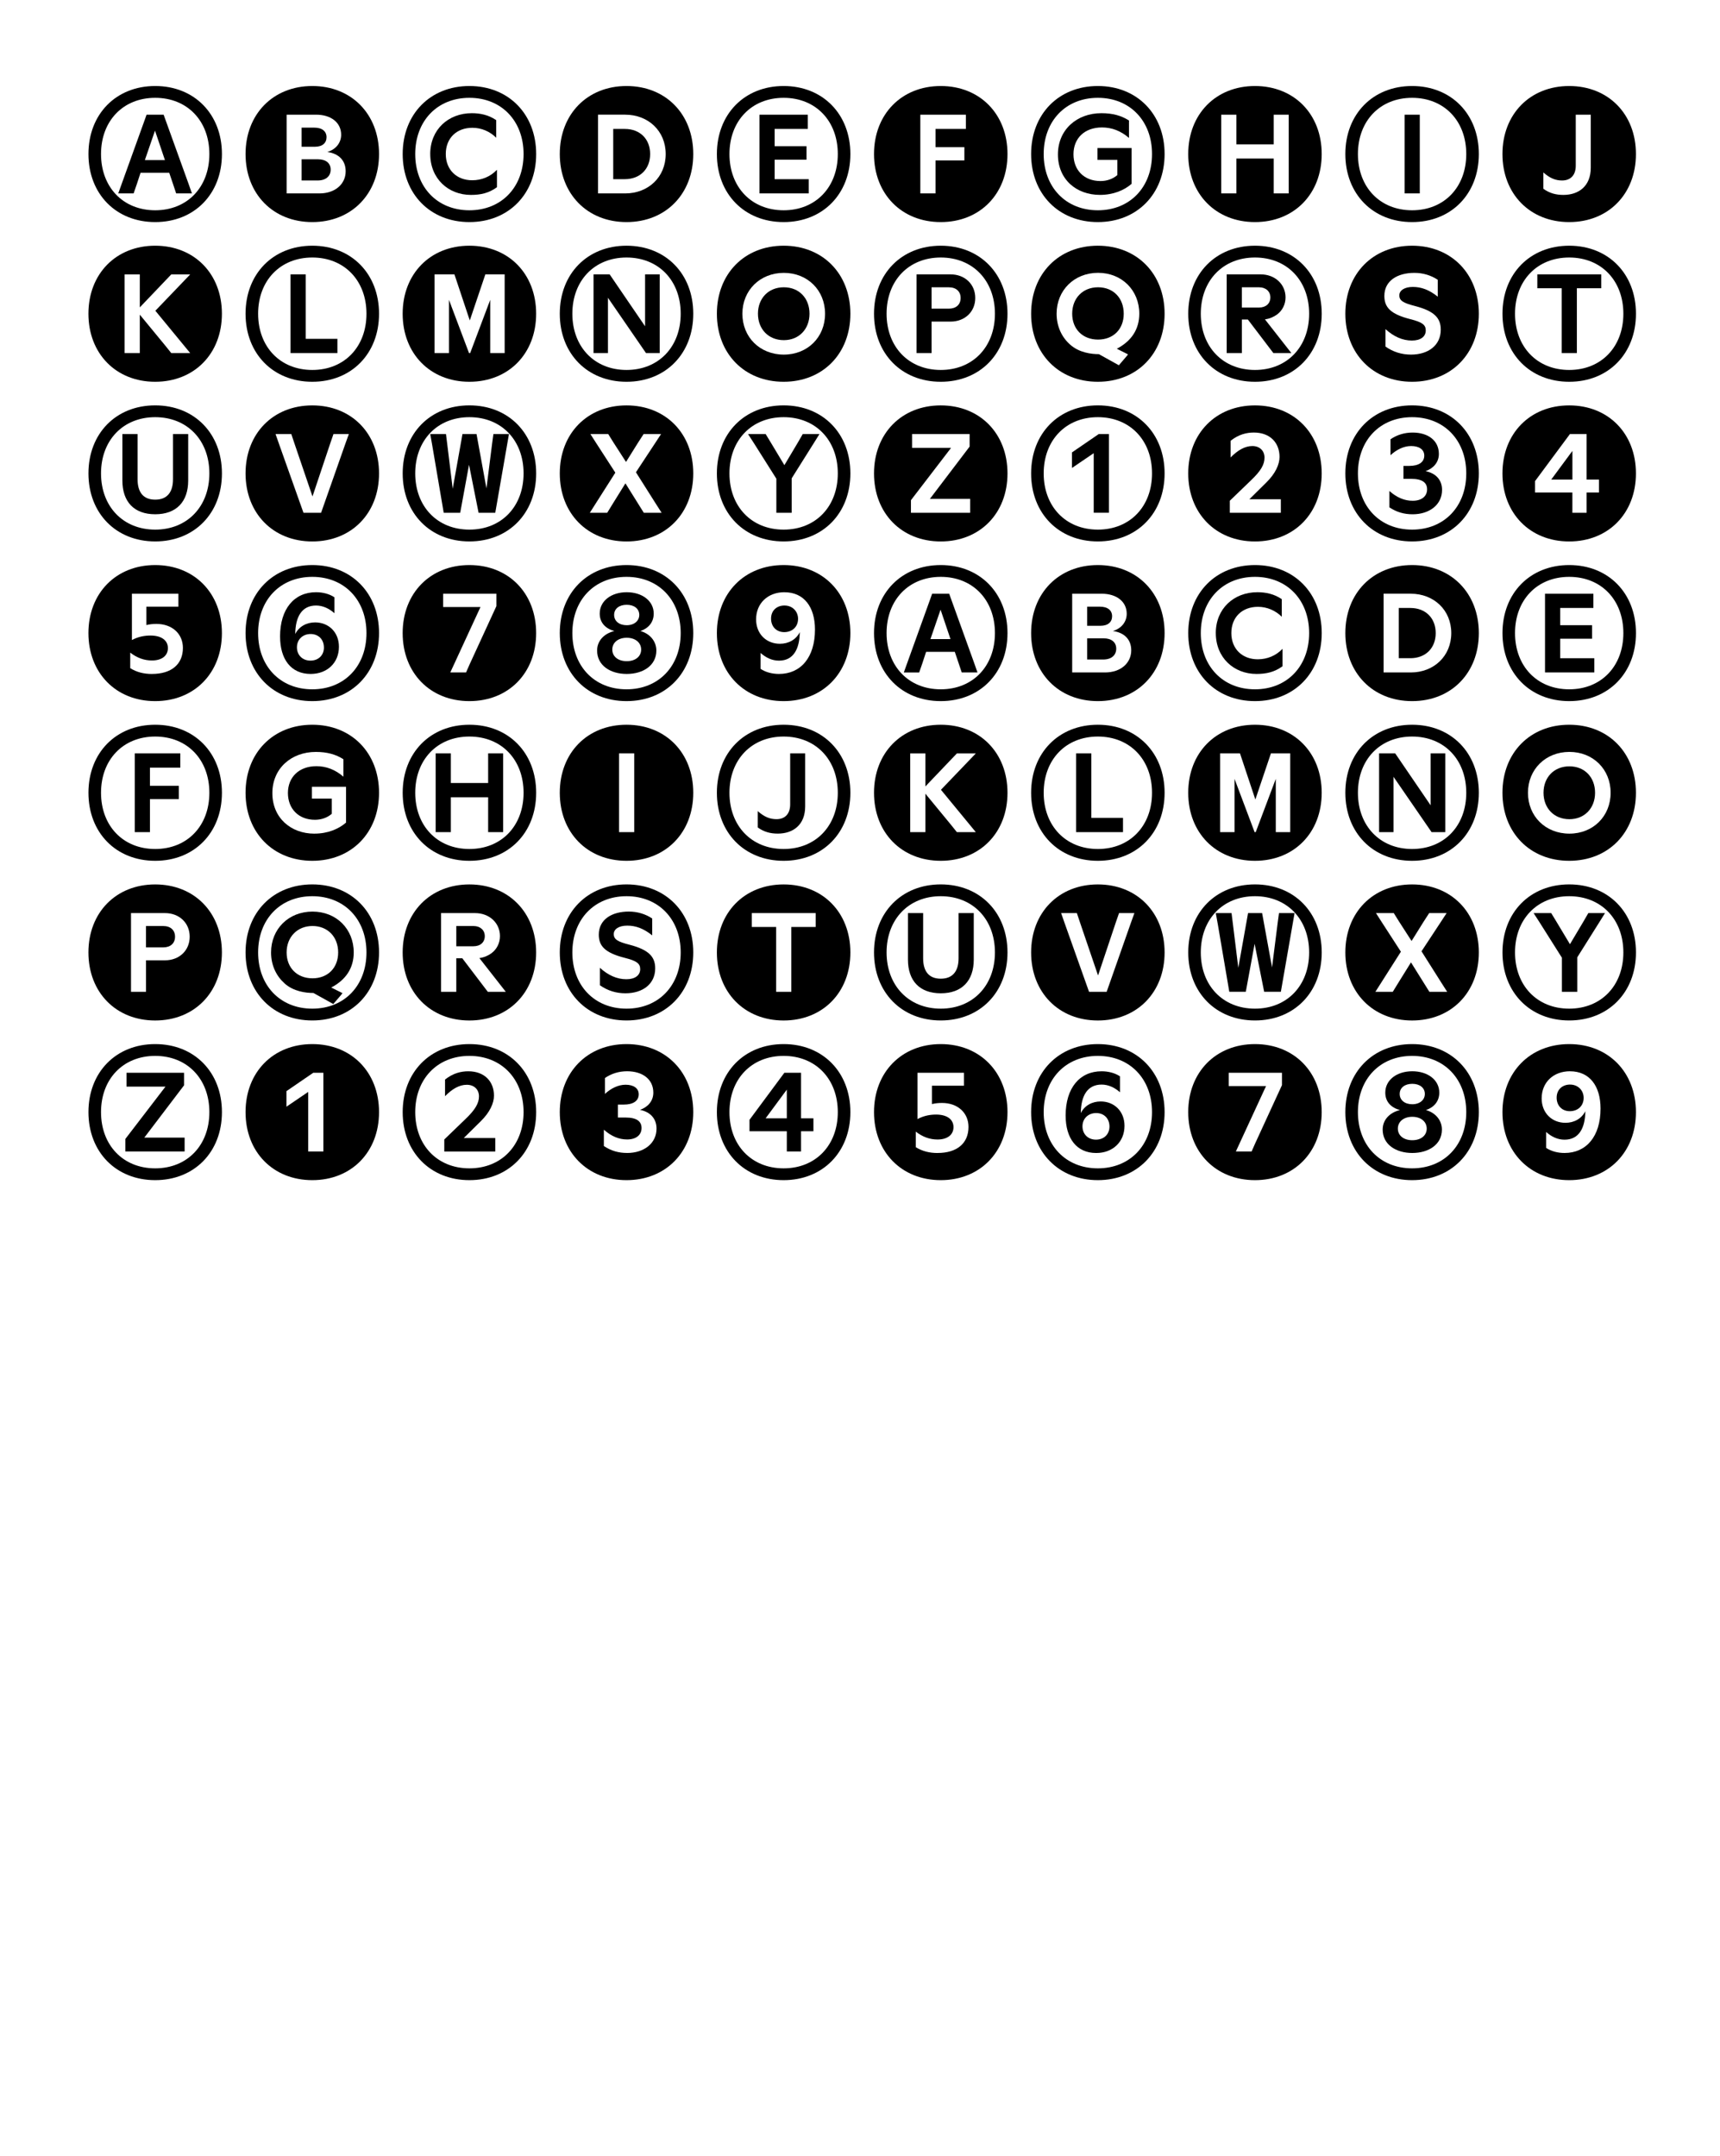 <?xml version="1.0" encoding="UTF-8"?><svg xmlns="http://www.w3.org/2000/svg" viewBox="0 0 702 880"><defs><style>.cls-1{fill:#fff;}</style></defs><g id="BG"><rect class="cls-1" width="702" height="880"/></g><g id="Artwork"><path d="M36.1,62.88c0-16.3,11.25-27.77,27.24-27.77s27.24,11.48,27.24,27.77-11.25,27.77-27.24,27.77-27.24-11.48-27.24-27.77ZM85.45,62.88c0-13.47-8.95-22.95-22.11-22.95s-22.11,9.49-22.11,22.95,8.95,22.95,22.11,22.95,22.11-9.49,22.11-22.95ZM58.9,49.41l.92-2.6h6.96l10.1,28,1.45,4.13h-6.43l-1.15-3.44-1.68-4.97h-11.71l-1.53,4.67-1.3,3.75h-6.27l10.63-29.53ZM67.31,65.33l-4.05-12.01-4.13,12.01h8.19Z"/><path d="M127.46,90.65c-15.99,0-27.24-11.48-27.24-27.77s11.25-27.77,27.24-27.77,27.24,11.48,27.24,27.77-11.25,27.77-27.24,27.77ZM130.37,78.95c6.5,0,10.71-3.9,10.71-9.03,0-4.51-2.91-7.27-7.5-7.88,3.6-1.07,5.66-3.83,5.66-7.04,0-4.9-4.05-8.19-10.25-8.19h-12.01v32.13h13.39ZM128.53,59.9h-5.43v-7.8h5.2c3.21,0,4.97,1.53,4.97,3.9s-1.68,3.9-4.74,3.9ZM129.6,73.67h-6.5v-8.65h6.73c3.21,0,5.13,1.61,5.13,4.21s-1.84,4.44-5.36,4.44Z"/><path d="M164.35,62.88c0-16.3,11.25-27.77,27.24-27.77s27.24,11.48,27.24,27.77-11.25,27.77-27.24,27.77-27.24-11.48-27.24-27.77ZM213.69,62.88c0-13.47-8.95-22.95-22.11-22.95s-22.11,9.49-22.11,22.95,8.95,22.95,22.11,22.95,22.11-9.49,22.11-22.95ZM175.59,62.88c0-9.95,7.34-16.68,16.98-16.68,3.37,0,6.81.69,9.95,2.83v7.19c-2.52-2.52-5.97-4.06-9.72-4.06-6.5,0-10.86,4.28-10.86,10.71s4.44,10.71,10.79,10.71c3.83,0,7.42-1.45,10.1-4.28v7.12c-3.37,2.45-6.73,3.14-10.63,3.14-9.26,0-16.6-6.66-16.6-16.68Z"/><path d="M255.71,90.65c-15.99,0-27.24-11.48-27.24-27.77s11.25-27.77,27.24-27.77,27.24,11.48,27.24,27.77-11.25,27.77-27.24,27.77ZM255.17,78.95c9.41,0,16.53-6.66,16.53-16.07s-7.12-16.07-16.53-16.07h-11.09v32.13h11.09ZM255.02,73.13h-4.74v-20.5h4.74c6.2,0,10.33,4.13,10.33,10.25s-4.13,10.25-10.33,10.25Z"/><path d="M292.59,62.88c0-16.3,11.25-27.77,27.24-27.77s27.24,11.48,27.24,27.77-11.25,27.77-27.24,27.77-27.24-11.48-27.24-27.77ZM341.94,62.88c0-13.47-8.95-22.95-22.11-22.95s-22.11,9.49-22.11,22.95,8.95,22.95,22.11,22.95,22.11-9.49,22.11-22.95ZM309.96,78.95v-32.13h19.74v5.81h-13.54v7.04h13.01v5.51h-13.01v7.96h13.92v5.81h-20.12Z"/><path d="M383.96,90.65c-15.99,0-27.24-11.48-27.24-27.77s11.25-27.77,27.24-27.77,27.24,11.48,27.24,27.77-11.25,27.77-27.24,27.77ZM375.62,78.95h6.2v-13.47h11.78v-5.43h-11.78v-7.42h12.39v-5.81h-18.59v32.13Z"/><path d="M420.84,62.88c0-16.3,11.25-27.77,27.24-27.77s27.24,11.48,27.24,27.77-11.25,27.77-27.24,27.77-27.24-11.48-27.24-27.77ZM470.19,62.88c0-13.47-8.95-22.95-22.11-22.95s-22.11,9.49-22.11,22.95,8.95,22.95,22.11,22.95,22.11-9.49,22.11-22.95ZM431.78,63.03c0-10.1,7.73-16.83,17.75-16.83,4.59,0,8.11.99,11.25,2.98v7.12c-3.37-2.91-7.04-4.28-11.02-4.28-7.12,0-11.63,4.44-11.63,10.94s4.36,10.94,11.02,10.94c2.6,0,5.05-.84,6.89-2.45v-6.2h-8.11v-4.82h13.92v14.61c-2.98,2.6-7.42,4.51-12.93,4.51-9.56,0-17.14-6.27-17.14-16.53Z"/><path d="M512.2,90.65c-15.99,0-27.24-11.48-27.24-27.77s11.25-27.77,27.24-27.77,27.24,11.48,27.24,27.77-11.25,27.77-27.24,27.77ZM498.43,78.95h6.2v-14.23h15.23v14.23h6.12v-32.13h-6.12v12.09h-15.23v-12.09h-6.2v32.13Z"/><path d="M549.09,62.88c0-16.3,11.25-27.77,27.24-27.77s27.24,11.48,27.24,27.77-11.25,27.77-27.24,27.77-27.24-11.48-27.24-27.77ZM598.44,62.88c0-13.47-8.95-22.95-22.11-22.95s-22.11,9.49-22.11,22.95,8.95,22.95,22.11,22.95,22.11-9.49,22.11-22.95ZM573.27,46.81h6.2v32.13h-6.2v-32.13Z"/><path d="M640.45,90.65c-15.99,0-27.24-11.48-27.24-27.77s11.25-27.77,27.24-27.77,27.24,11.48,27.24,27.77-11.25,27.77-27.24,27.77ZM638.08,79.56c6.2,0,11.17-3.52,11.17-11.09v-21.65h-6.12v20.81c0,3.9-2.14,6.04-5.58,6.04-2.68,0-4.97-.92-7.65-3.29v6.66c2.52,1.84,5.13,2.52,8.19,2.52Z"/><path d="M63.33,155.83c-15.99,0-27.24-11.48-27.24-27.77s11.25-27.77,27.24-27.77,27.24,11.48,27.24,27.77-11.25,27.77-27.24,27.77ZM50.86,144.12h6.2v-15.68l10.33,12.55,2.52,3.14h7.73l-14.23-17.29,14.23-14.84h-7.73l-12.85,13.47v-13.47h-6.2v32.13Z"/><path d="M100.22,128.06c0-16.3,11.25-27.77,27.24-27.77s27.24,11.48,27.24,27.77-11.25,27.77-27.24,27.77-27.24-11.48-27.24-27.77ZM149.57,128.06c0-13.47-8.95-22.95-22.11-22.95s-22.11,9.49-22.11,22.95,8.95,22.95,22.11,22.95,22.11-9.49,22.11-22.95ZM118.58,144.12v-32.13h6.2v26.32h12.93v5.81h-19.13Z"/><path d="M191.58,155.83c-15.99,0-27.24-11.48-27.24-27.77s11.25-27.77,27.24-27.77,27.24,11.48,27.24,27.77-11.25,27.77-27.24,27.77ZM177.35,144.12h5.89v-21.73l8.19,21.73h.46l8.19-21.73v21.73h5.89v-32.13h-7.88l-6.35,18.82-6.27-18.82h-8.11v32.13Z"/><path d="M228.47,128.06c0-16.3,11.25-27.77,27.24-27.77s27.24,11.48,27.24,27.77-11.25,27.77-27.24,27.77-27.24-11.48-27.24-27.77ZM277.82,128.06c0-13.47-8.95-22.95-22.11-22.95s-22.11,9.49-22.11,22.95,8.95,22.95,22.11,22.95,22.11-9.49,22.11-22.95ZM242.24,111.99h6.58l14.46,21.19v-21.19h5.97v32.13h-5.59l-15.53-22.57v22.57h-5.89v-32.13Z"/><path d="M319.83,155.83c-15.99,0-27.24-11.48-27.24-27.77s11.25-27.77,27.24-27.77,27.24,11.48,27.24,27.77-11.25,27.77-27.24,27.77ZM319.91,144.74c9.72,0,16.83-7.12,16.83-16.68s-7.12-16.68-16.83-16.68-16.91,7.12-16.91,16.68,7.12,16.68,16.91,16.68ZM319.91,138.84c-6.27,0-10.56-4.51-10.56-10.79s4.28-10.79,10.56-10.79,10.48,4.51,10.48,10.79-4.28,10.79-10.48,10.79Z"/><path d="M356.72,128.06c0-16.3,11.25-27.77,27.24-27.77s27.24,11.48,27.24,27.77-11.25,27.77-27.24,27.77-27.24-11.48-27.24-27.77ZM406.07,128.06c0-13.47-8.95-22.95-22.11-22.95s-22.11,9.49-22.11,22.95,8.95,22.95,22.11,22.95,22.11-9.49,22.11-22.95ZM374.09,111.99h13.85c5.89,0,10.1,4.05,10.1,9.64s-4.21,9.64-10.1,9.64h-7.73v12.85h-6.12v-32.13ZM392.07,121.63c0-2.68-1.84-4.36-4.82-4.36h-7.04v8.72h7.04c2.98,0,4.82-1.68,4.82-4.36Z"/><path d="M448.08,155.83c-15.99,0-27.24-11.48-27.24-27.77s11.25-27.77,27.24-27.77,27.24,11.48,27.24,27.77-11.25,27.77-27.24,27.77ZM448.54,144.58l8.11,4.51,3.21-3.75.54-.69-4.59-2.3c6.04-3.14,9.18-8.03,9.18-14.31,0-9.56-7.12-16.68-16.83-16.68s-16.91,7.12-16.91,16.68c0,5.36,2.22,9.72,5.51,12.62,3.67,3.29,8.65,3.9,11.78,3.9ZM448.16,138.61c-6.27,0-10.56-4.28-10.56-10.56s4.28-10.79,10.56-10.79,10.48,4.44,10.48,10.79-4.28,10.56-10.48,10.56Z"/><path d="M484.97,128.06c0-16.3,11.25-27.77,27.24-27.77s27.24,11.48,27.24,27.77-11.25,27.77-27.24,27.77-27.24-11.48-27.24-27.77ZM534.31,128.06c0-13.47-8.95-22.95-22.11-22.95s-22.11,9.49-22.11,22.95,8.95,22.95,22.11,22.95,22.11-9.49,22.11-22.95ZM500.65,111.99h13.85c5.89,0,10.18,4.05,10.18,9.41,0,2.83-1.3,5.36-3.44,6.96-1.38.99-3.06,1.76-4.97,1.99l10.79,13.77h-7.34l-10.41-13.69h-2.45v13.69h-6.2v-32.13ZM518.48,121.4c0-2.45-1.84-4.13-4.59-4.13h-7.04v8.26h7.04c2.83,0,4.59-1.68,4.59-4.13Z"/><path d="M576.33,155.83c-15.99,0-27.24-11.48-27.24-27.77s11.25-27.77,27.24-27.77,27.24,11.48,27.24,27.77-11.25,27.77-27.24,27.77ZM575.87,144.74c7.04,0,12.16-3.75,12.16-10.18,0-4.67-2.52-7.57-10.48-9.64-4.74-1.22-6.43-2.14-6.43-4.36,0-1.99,2.07-3.44,5.51-3.44s6.66,1.15,10.18,3.98v-6.89c-2.75-1.84-6.04-2.83-9.56-2.83-6.89,0-12.24,3.21-12.24,9.41,0,4.59,2.45,7.42,10.63,9.49,4.82,1.22,6.27,2.3,6.27,4.59,0,2.52-2.07,4.13-5.66,4.13-3.83,0-7.42-1.61-10.79-4.67v7.12c3.14,2.22,6.66,3.29,10.41,3.29Z"/><path d="M613.22,128.06c0-16.3,11.25-27.77,27.24-27.77s27.24,11.48,27.24,27.77-11.25,27.77-27.24,27.77-27.24-11.48-27.24-27.77ZM662.56,128.06c0-13.47-8.95-22.95-22.11-22.95s-22.11,9.49-22.11,22.95,8.95,22.95,22.11,22.95,22.11-9.49,22.11-22.95ZM637.39,117.65h-9.95v-5.66h26.09v5.66h-9.95v26.47h-6.2v-26.47Z"/><path d="M36.1,193.23c0-16.3,11.25-27.77,27.24-27.77s27.24,11.48,27.24,27.77-11.25,27.77-27.24,27.77-27.24-11.48-27.24-27.77ZM85.45,193.23c0-13.47-8.95-22.95-22.11-22.95s-22.11,9.49-22.11,22.95,8.95,22.95,22.11,22.95,22.11-9.49,22.11-22.95ZM49.95,196.14v-18.97h6.2v18.44c0,5.36,2.37,8.34,7.19,8.34s7.27-2.98,7.27-8.34v-18.44h6.2v18.97c0,8.65-4.82,13.77-13.47,13.77s-13.39-5.13-13.39-13.77Z"/><path d="M127.46,221.01c-15.99,0-27.24-11.48-27.24-27.77s11.25-27.77,27.24-27.77,27.24,11.48,27.24,27.77-11.25,27.77-27.24,27.77ZM123.86,209.3h7.19l9.95-28.31,1.38-3.83h-6.27l-1.3,3.75-7.27,21.73-7.5-22.03-1.15-3.44h-6.43l1.45,4.13,9.95,28Z"/><path d="M164.35,193.23c0-16.3,11.25-27.77,27.24-27.77s27.24,11.48,27.24,27.77-11.25,27.77-27.24,27.77-27.24-11.48-27.24-27.77ZM213.69,193.23c0-13.47-8.95-22.95-22.11-22.95s-22.11,9.49-22.11,22.95,8.95,22.95,22.11,22.95,22.11-9.49,22.11-22.95ZM176.36,181.45l-.77-4.28h6.43l.46,3.67,2.29,18.67,3.44-19.28.54-3.06h5.74l4.05,22.19,2.3-18.21.54-3.98h6.35l-.69,3.98-4.9,28.15h-6.81l-3.9-19.59-3.6,19.59h-6.73l-4.74-27.85Z"/><path d="M255.71,221.01c-15.99,0-27.24-11.48-27.24-27.77s11.25-27.77,27.24-27.77,27.24,11.48,27.24,27.77-11.25,27.77-27.24,27.77ZM240.71,209.3h7.12l2.3-3.75,5.13-8.26,7.5,12.01h7.27l-2.45-3.83-8.03-12.7,7.96-12.09,2.3-3.52h-7.12l-2.37,3.67-4.82,7.73-5.13-7.96-2.14-3.44h-7.27l2.45,3.83,7.73,11.94-10.41,16.37Z"/><path d="M292.59,193.23c0-16.3,11.25-27.77,27.24-27.77s27.24,11.48,27.24,27.77-11.25,27.77-27.24,27.77-27.24-11.48-27.24-27.77ZM341.94,193.23c0-13.47-8.95-22.95-22.11-22.95s-22.11,9.49-22.11,22.95,8.95,22.95,22.11,22.95,22.11-9.49,22.11-22.95ZM316.85,195.38l-9.18-14.54-2.37-3.67h7.19l1.91,3.14,5.74,9.56,5.51-9.26,1.99-3.44h6.81l-2.14,3.44-9.18,14.61v14.08h-6.27v-13.92Z"/><path d="M383.96,221.01c-15.99,0-27.24-11.48-27.24-27.77s11.25-27.77,27.24-27.77,27.24,11.48,27.24,27.77-11.25,27.77-27.24,27.77ZM371.79,209.3h24.18v-5.66h-16.45l16.22-21.35v-5.13h-23.49v5.66h15.91l-16.37,21.35v5.13Z"/><path d="M420.84,193.23c0-16.3,11.25-27.77,27.24-27.77s27.24,11.48,27.24,27.77-11.25,27.77-27.24,27.77-27.24-11.48-27.24-27.77ZM470.19,193.23c0-13.47-8.95-22.95-22.11-22.95s-22.11,9.49-22.11,22.95,8.95,22.95,22.11,22.95,22.11-9.49,22.11-22.95ZM446.4,184.97l-8.88,6.04v-6.35l10.94-7.5h4.13v32.13h-6.2v-24.33Z"/><path d="M512.2,221.01c-15.99,0-27.24-11.48-27.24-27.77s11.25-27.77,27.24-27.77,27.24,11.48,27.24,27.77-11.25,27.77-27.24,27.77ZM501.95,209.3h20.81v-5.51h-12.85l6.89-6.81c3.75-3.67,5.43-7.42,5.43-10.48,0-5.81-3.9-9.95-10.48-9.95-2.98,0-6.2.76-9.49,3.37v6.81c2.91-2.98,5.89-4.67,8.87-4.67s4.97,1.91,4.97,4.74-1.53,5.43-5.36,9.1l-8.8,8.49v4.9Z"/><path d="M549.09,193.23c0-16.3,11.25-27.77,27.24-27.77s27.24,11.48,27.24,27.77-11.25,27.77-27.24,27.77-27.24-11.48-27.24-27.77ZM598.44,193.23c0-13.47-8.95-22.95-22.11-22.95s-22.11,9.49-22.11,22.95,8.95,22.95,22.11,22.95,22.11-9.49,22.11-22.95ZM567.07,207.08v-6.66c3.06,2.68,6.12,3.98,9.49,3.98,3.6,0,5.89-1.76,5.89-4.67,0-2.68-1.91-4.28-6.5-4.28h-3.14v-5.28h2.37c3.9,0,6.12-1.53,6.12-4.21,0-2.45-2.07-3.9-5.36-3.9-3.06,0-6.04,1.53-8.42,3.75v-6.5c2.68-1.84,5.74-2.75,9.03-2.75,6.35,0,10.71,3.29,10.71,8.72,0,3.44-2.22,5.89-5.43,7.04,4.21.84,6.73,3.6,6.73,7.65,0,6.04-5.13,9.95-12.01,9.95-3.44,0-6.5-.84-9.49-2.83Z"/><path d="M640.45,221.01c-15.99,0-27.24-11.48-27.24-27.77s11.25-27.77,27.24-27.77,27.24,11.48,27.24,27.77-11.25,27.77-27.24,27.77ZM641.75,209.3h5.81v-8.26h5.05v-5.28h-5.05v-18.59h-6.81l-14.23,19.2v4.67h15.23v8.26ZM633.11,195.76l8.65-11.71v11.71h-8.65Z"/><path d="M63.33,286.18c-15.99,0-27.24-11.48-27.24-27.77s11.25-27.77,27.24-27.77,27.24,11.48,27.24,27.77-11.25,27.77-27.24,27.77ZM62.03,275.09c7.88,0,12.62-3.9,12.62-10.63,0-5.81-4.44-9.79-10.79-9.79-1.61,0-2.83.15-4.13.46v-7.5h13.08v-5.28h-18.97v18.9c2.68-1.45,5.36-1.84,7.57-1.84,4.51,0,7.12,1.99,7.12,5.13s-2.52,5.05-6.5,5.05c-3.21,0-6.12-1.07-8.88-3.21v6.35c2.68,1.68,5.66,2.37,8.88,2.37Z"/><path d="M100.22,258.41c0-16.3,11.25-27.77,27.24-27.77s27.24,11.48,27.24,27.77-11.25,27.77-27.24,27.77-27.24-11.48-27.24-27.77ZM149.57,258.41c0-13.47-8.95-22.95-22.11-22.95s-22.11,9.49-22.11,22.95,8.95,22.95,22.11,22.95,22.11-9.49,22.11-22.95ZM114.3,259.86c0-11.4,5.81-18.13,14.69-18.13,2.75,0,5.43.69,7.5,2.07v6.5c-2.14-1.91-4.74-3.14-7.5-3.14-5.74,0-8.42,4.51-8.49,11.63,1.53-3.06,4.59-4.74,8.11-4.74,5.51,0,9.72,3.98,9.72,9.95,0,6.58-4.82,11.09-11.55,11.09-8.03,0-12.47-6.04-12.47-15.23ZM132.2,264.3c0-3.29-2.22-5.51-5.43-5.51s-5.58,2.22-5.58,5.43,2.3,5.43,5.51,5.43,5.51-2.14,5.51-5.36Z"/><path d="M191.58,286.18c-15.99,0-27.24-11.48-27.24-27.77s11.25-27.77,27.24-27.77,27.24,11.48,27.24,27.77-11.25,27.77-27.24,27.77ZM183.78,274.48h6.43l1.45-3.29,10.94-23.79v-5.05h-21.73v5.43h15.23l-12.32,26.7Z"/><path d="M228.47,258.41c0-16.3,11.25-27.77,27.24-27.77s27.24,11.48,27.24,27.77-11.25,27.77-27.24,27.77-27.24-11.48-27.24-27.77ZM277.82,258.41c0-13.47-8.95-22.95-22.11-22.95s-22.11,9.49-22.11,22.95,8.95,22.95,22.11,22.95,22.11-9.49,22.11-22.95ZM243.7,265.53c0-3.83,2.68-6.89,7.04-7.96-3.6-.99-5.97-3.37-5.97-7.12,0-5.2,4.74-8.72,11.02-8.72s11.02,3.52,11.02,8.72c0,3.6-2.22,6.04-5.43,7.12,3.83,1.07,6.5,4.13,6.5,7.96,0,6.12-5.43,9.56-12.09,9.56s-12.09-3.44-12.09-9.56ZM261.68,265.14c0-2.83-2.37-4.82-5.89-4.82s-5.89,1.99-5.89,4.82,2.37,4.74,5.89,4.74,5.89-1.91,5.89-4.74ZM260.91,250.99c0-2.52-2.07-4.13-5.13-4.13s-5.13,1.61-5.13,4.13,2.07,4.21,5.13,4.21,5.13-1.76,5.13-4.21Z"/><path d="M319.83,286.18c-15.99,0-27.24-11.48-27.24-27.77s11.25-27.77,27.24-27.77,27.24,11.48,27.24,27.77-11.25,27.77-27.24,27.77ZM320.14,241.73c-6.73,0-11.55,4.51-11.55,11.09,0,5.89,4.13,9.95,9.72,9.95,3.52,0,6.58-1.68,8.11-4.74-.08,6.89-2.6,11.63-8.49,11.63-2.83,0-5.36-1.22-7.5-3.14v6.5c2.07,1.38,4.74,2.07,7.5,2.07,8.88,0,14.69-6.73,14.69-18.13,0-9.18-4.44-15.22-12.47-15.22ZM320.21,247.16c3.21,0,5.51,2.37,5.51,5.43,0,3.21-2.3,5.43-5.66,5.43-3.14,0-5.36-2.22-5.36-5.51s2.3-5.36,5.51-5.36Z"/><path d="M356.72,258.41c0-16.3,11.25-27.77,27.24-27.77s27.24,11.48,27.24,27.77-11.25,27.77-27.24,27.77-27.24-11.48-27.24-27.77ZM406.07,258.41c0-13.47-8.95-22.95-22.11-22.95s-22.11,9.49-22.11,22.95,8.95,22.95,22.11,22.95,22.11-9.49,22.11-22.95ZM379.52,244.95l.92-2.6h6.96l10.1,28,1.45,4.13h-6.43l-1.15-3.44-1.68-4.97h-11.71l-1.53,4.67-1.3,3.75h-6.27l10.63-29.53ZM387.93,260.86l-4.05-12.01-4.13,12.01h8.19Z"/><path d="M448.08,286.18c-15.99,0-27.24-11.48-27.24-27.77s11.25-27.77,27.24-27.77,27.24,11.48,27.24,27.77-11.25,27.77-27.24,27.77ZM450.99,274.48c6.5,0,10.71-3.9,10.71-9.03,0-4.51-2.91-7.27-7.5-7.88,3.6-1.07,5.66-3.83,5.66-7.04,0-4.9-4.05-8.19-10.25-8.19h-12.01v32.13h13.39ZM449.15,255.43h-5.43v-7.8h5.2c3.21,0,4.97,1.53,4.97,3.9s-1.68,3.9-4.74,3.9ZM450.22,269.2h-6.5v-8.65h6.73c3.21,0,5.13,1.61,5.13,4.21s-1.84,4.44-5.36,4.44Z"/><path d="M484.97,258.41c0-16.3,11.25-27.77,27.24-27.77s27.24,11.48,27.24,27.77-11.25,27.77-27.24,27.77-27.24-11.48-27.24-27.77ZM534.31,258.41c0-13.47-8.95-22.95-22.11-22.95s-22.11,9.49-22.11,22.95,8.95,22.95,22.11,22.95,22.11-9.49,22.11-22.95ZM496.21,258.41c0-9.95,7.34-16.68,16.98-16.68,3.37,0,6.81.69,9.95,2.83v7.19c-2.52-2.52-5.97-4.06-9.72-4.06-6.5,0-10.86,4.28-10.86,10.71s4.44,10.71,10.79,10.71c3.83,0,7.42-1.45,10.1-4.28v7.12c-3.37,2.45-6.73,3.14-10.63,3.14-9.26,0-16.6-6.66-16.6-16.68Z"/><path d="M576.33,286.18c-15.99,0-27.24-11.48-27.24-27.77s11.25-27.77,27.24-27.77,27.24,11.48,27.24,27.77-11.25,27.77-27.24,27.77ZM575.79,274.48c9.41,0,16.53-6.66,16.53-16.07s-7.12-16.07-16.53-16.07h-11.09v32.13h11.09ZM575.64,268.66h-4.74v-20.5h4.74c6.2,0,10.33,4.13,10.33,10.25s-4.13,10.25-10.33,10.25Z"/><path d="M613.22,258.41c0-16.3,11.25-27.77,27.24-27.77s27.24,11.48,27.24,27.77-11.25,27.77-27.24,27.77-27.24-11.48-27.24-27.77ZM662.56,258.41c0-13.47-8.95-22.95-22.11-22.95s-22.11,9.49-22.11,22.95,8.95,22.95,22.11,22.95,22.11-9.49,22.11-22.95ZM630.58,274.48v-32.13h19.74v5.81h-13.54v7.04h13.01v5.51h-13.01v7.96h13.92v5.81h-20.12Z"/><path d="M36.1,323.59c0-16.3,11.25-27.77,27.24-27.77s27.24,11.48,27.24,27.77-11.25,27.77-27.24,27.77-27.24-11.48-27.24-27.77ZM85.45,323.59c0-13.47-8.95-22.95-22.11-22.95s-22.11,9.49-22.11,22.95,8.95,22.95,22.11,22.95,22.11-9.49,22.11-22.95ZM55,307.52h18.59v5.81h-12.39v7.42h11.78v5.43h-11.78v13.47h-6.2v-32.13Z"/><path d="M127.46,351.36c-15.99,0-27.24-11.48-27.24-27.77s11.25-27.77,27.24-27.77,27.24,11.48,27.24,27.77-11.25,27.77-27.24,27.77ZM128.3,340.27c5.51,0,9.95-1.91,12.93-4.51v-14.61h-13.92v4.82h8.11v6.2c-1.84,1.61-4.28,2.45-6.89,2.45-6.66,0-11.02-4.51-11.02-10.94s4.51-10.94,11.63-10.94c3.98,0,7.65,1.38,11.02,4.28v-7.12c-3.14-1.99-6.66-2.98-11.25-2.98-10.02,0-17.75,6.73-17.75,16.83s7.57,16.53,17.14,16.53Z"/><path d="M164.35,323.59c0-16.3,11.25-27.77,27.24-27.77s27.24,11.48,27.24,27.77-11.25,27.77-27.24,27.77-27.24-11.48-27.24-27.77ZM213.69,323.59c0-13.47-8.95-22.95-22.11-22.95s-22.11,9.49-22.11,22.95,8.95,22.95,22.11,22.95,22.11-9.49,22.11-22.95ZM177.81,307.52h6.2v12.09h15.22v-12.09h6.12v32.13h-6.12v-14.23h-15.22v14.23h-6.2v-32.13Z"/><path d="M255.71,351.36c-15.99,0-27.24-11.48-27.24-27.77s11.25-27.77,27.24-27.77,27.24,11.48,27.24,27.77-11.25,27.77-27.24,27.77ZM252.65,339.65h6.2v-32.13h-6.2v32.13Z"/><path d="M292.59,323.59c0-16.3,11.25-27.77,27.24-27.77s27.24,11.48,27.24,27.77-11.25,27.77-27.24,27.77-27.24-11.48-27.24-27.77ZM341.94,323.59c0-13.47-8.95-22.95-22.11-22.95s-22.11,9.49-22.11,22.95,8.95,22.95,22.11,22.95,22.11-9.49,22.11-22.95ZM309.27,337.74v-6.66c2.68,2.37,4.97,3.29,7.65,3.29,3.44,0,5.58-2.14,5.58-6.04v-20.81h6.12v21.65c0,7.57-4.97,11.09-11.17,11.09-3.06,0-5.66-.69-8.19-2.52Z"/><path d="M383.96,351.36c-15.99,0-27.24-11.48-27.24-27.77s11.25-27.77,27.24-27.77,27.24,11.48,27.24,27.77-11.25,27.77-27.24,27.77ZM371.49,339.65h6.2v-15.68l10.33,12.55,2.52,3.14h7.73l-14.23-17.29,14.23-14.84h-7.73l-12.85,13.47v-13.47h-6.2v32.13Z"/><path d="M420.84,323.59c0-16.3,11.25-27.77,27.24-27.77s27.24,11.48,27.24,27.77-11.25,27.77-27.24,27.77-27.24-11.48-27.24-27.77ZM470.19,323.59c0-13.47-8.95-22.95-22.11-22.95s-22.11,9.49-22.11,22.95,8.95,22.95,22.11,22.95,22.11-9.49,22.11-22.95ZM439.21,339.65v-32.13h6.2v26.32h12.93v5.81h-19.13Z"/><path d="M512.2,351.36c-15.99,0-27.24-11.48-27.24-27.77s11.25-27.77,27.24-27.77,27.24,11.48,27.24,27.77-11.25,27.77-27.24,27.77ZM497.97,339.65h5.89v-21.73l8.19,21.73h.46l8.19-21.73v21.73h5.89v-32.13h-7.88l-6.35,18.82-6.27-18.82h-8.11v32.13Z"/><path d="M549.09,323.59c0-16.3,11.25-27.77,27.24-27.77s27.24,11.48,27.24,27.77-11.25,27.77-27.24,27.77-27.24-11.48-27.24-27.77ZM598.44,323.59c0-13.47-8.95-22.95-22.11-22.95s-22.11,9.49-22.11,22.95,8.95,22.95,22.11,22.95,22.11-9.49,22.11-22.95ZM562.86,307.52h6.58l14.46,21.19v-21.19h5.97v32.13h-5.59l-15.53-22.57v22.57h-5.89v-32.13Z"/><path d="M640.45,351.36c-15.99,0-27.24-11.48-27.24-27.77s11.25-27.77,27.24-27.77,27.24,11.48,27.24,27.77-11.25,27.77-27.24,27.77ZM640.53,340.27c9.72,0,16.83-7.12,16.83-16.68s-7.12-16.68-16.83-16.68-16.91,7.12-16.91,16.68,7.12,16.68,16.91,16.68ZM640.53,334.38c-6.27,0-10.56-4.51-10.56-10.79s4.28-10.79,10.56-10.79,10.48,4.51,10.48,10.79-4.28,10.79-10.48,10.79Z"/><path d="M63.33,416.54c-15.99,0-27.24-11.48-27.24-27.77s11.25-27.77,27.24-27.77,27.24,11.48,27.24,27.77-11.25,27.77-27.24,27.77ZM53.47,404.83h6.12v-12.85h7.73c5.89,0,10.1-4.05,10.1-9.64s-4.21-9.64-10.1-9.64h-13.85v32.13ZM66.62,386.7h-7.04v-8.72h7.04c2.98,0,4.82,1.68,4.82,4.36s-1.84,4.36-4.82,4.36Z"/><path d="M100.22,388.76c0-16.3,11.25-27.77,27.24-27.77s27.24,11.48,27.24,27.77-11.25,27.77-27.24,27.77-27.24-11.48-27.24-27.77ZM149.57,388.76c0-13.47-8.95-22.95-22.11-22.95s-22.11,9.49-22.11,22.95,8.95,22.95,22.11,22.95,22.11-9.49,22.11-22.95ZM116.14,401.39c-3.29-2.91-5.51-7.27-5.51-12.62,0-9.56,7.12-16.68,16.91-16.68s16.83,7.12,16.83,16.68c0,6.27-3.14,11.17-9.18,14.31l4.59,2.3-.54.69-3.21,3.75-8.11-4.51c-3.14,0-8.11-.61-11.78-3.9ZM138.02,388.76c0-6.35-4.28-10.79-10.48-10.79s-10.56,4.51-10.56,10.79,4.28,10.56,10.56,10.56,10.48-4.28,10.48-10.56Z"/><path d="M191.58,416.54c-15.99,0-27.24-11.48-27.24-27.77s11.25-27.77,27.24-27.77,27.24,11.48,27.24,27.77-11.25,27.77-27.24,27.77ZM180.03,404.83h6.2v-13.69h2.45l10.41,13.69h7.34l-10.79-13.77c1.91-.23,3.6-.99,4.97-1.99,2.14-1.61,3.44-4.13,3.44-6.96,0-5.36-4.28-9.41-10.18-9.41h-13.85v32.13ZM193.27,386.24h-7.04v-8.26h7.04c2.75,0,4.59,1.68,4.59,4.13s-1.76,4.13-4.59,4.13Z"/><path d="M228.47,388.76c0-16.3,11.25-27.77,27.24-27.77s27.24,11.48,27.24,27.77-11.25,27.77-27.24,27.77-27.24-11.48-27.24-27.77ZM277.82,388.76c0-13.47-8.95-22.95-22.11-22.95s-22.11,9.49-22.11,22.95,8.95,22.95,22.11,22.95,22.11-9.49,22.11-22.95ZM244.84,402.15v-7.12c3.37,3.06,6.96,4.67,10.79,4.67,3.6,0,5.66-1.61,5.66-4.13,0-2.3-1.45-3.37-6.27-4.59-8.19-2.07-10.63-4.9-10.63-9.49,0-6.2,5.36-9.41,12.24-9.41,3.52,0,6.81.99,9.56,2.83v6.89c-3.52-2.83-6.73-3.98-10.18-3.98s-5.51,1.45-5.51,3.44c0,2.22,1.68,3.14,6.43,4.36,7.96,2.07,10.48,4.97,10.48,9.64,0,6.43-5.13,10.18-12.16,10.18-3.75,0-7.27-1.07-10.41-3.29Z"/><path d="M319.83,416.54c-15.99,0-27.24-11.48-27.24-27.77s11.25-27.77,27.24-27.77,27.24,11.48,27.24,27.77-11.25,27.77-27.24,27.77ZM316.77,404.83h6.2v-26.47h9.95v-5.66h-26.09v5.66h9.95v26.47Z"/><path d="M356.72,388.76c0-16.3,11.25-27.77,27.24-27.77s27.24,11.48,27.24,27.77-11.25,27.77-27.24,27.77-27.24-11.48-27.24-27.77ZM406.07,388.76c0-13.47-8.95-22.95-22.11-22.95s-22.11,9.49-22.11,22.95,8.95,22.95,22.11,22.95,22.11-9.49,22.11-22.95ZM370.57,391.67v-18.97h6.2v18.44c0,5.36,2.37,8.34,7.19,8.34s7.27-2.98,7.27-8.34v-18.44h6.2v18.97c0,8.65-4.82,13.77-13.47,13.77s-13.39-5.13-13.39-13.77Z"/><path d="M448.08,416.54c-15.99,0-27.24-11.48-27.24-27.77s11.25-27.77,27.24-27.77,27.24,11.48,27.24,27.77-11.25,27.77-27.24,27.77ZM444.48,404.83h7.19l9.95-28.31,1.38-3.83h-6.27l-1.3,3.75-7.27,21.73-7.5-22.03-1.15-3.44h-6.43l1.45,4.13,9.95,28Z"/><path d="M484.97,388.76c0-16.3,11.25-27.77,27.24-27.77s27.24,11.48,27.24,27.77-11.25,27.77-27.24,27.77-27.24-11.48-27.24-27.77ZM534.31,388.76c0-13.47-8.95-22.95-22.11-22.95s-22.11,9.49-22.11,22.95,8.95,22.95,22.11,22.95,22.11-9.49,22.11-22.95ZM496.98,376.98l-.77-4.28h6.43l.46,3.67,2.3,18.67,3.44-19.28.54-3.06h5.74l4.05,22.19,2.3-18.21.54-3.98h6.35l-.69,3.98-4.9,28.15h-6.81l-3.9-19.59-3.6,19.59h-6.73l-4.74-27.85Z"/><path d="M576.33,416.54c-15.99,0-27.24-11.48-27.24-27.77s11.25-27.77,27.24-27.77,27.24,11.48,27.24,27.77-11.25,27.77-27.24,27.77ZM561.33,404.83h7.12l2.3-3.75,5.13-8.26,7.5,12.01h7.27l-2.45-3.83-8.03-12.7,7.96-12.09,2.3-3.52h-7.12l-2.37,3.67-4.82,7.73-5.13-7.96-2.14-3.44h-7.27l2.45,3.83,7.73,11.94-10.41,16.37Z"/><path d="M613.22,388.76c0-16.3,11.25-27.77,27.24-27.77s27.24,11.48,27.24,27.77-11.25,27.77-27.24,27.77-27.24-11.48-27.24-27.77ZM662.56,388.76c0-13.47-8.95-22.95-22.11-22.95s-22.11,9.49-22.11,22.95,8.95,22.95,22.11,22.95,22.11-9.49,22.11-22.95ZM637.47,390.91l-9.18-14.54-2.37-3.67h7.19l1.91,3.14,5.74,9.56,5.51-9.26,1.99-3.44h6.81l-2.14,3.44-9.18,14.61v14.08h-6.27v-13.92Z"/><path d="M36.1,453.94c0-16.3,11.25-27.77,27.24-27.77s27.24,11.48,27.24,27.77-11.25,27.77-27.24,27.77-27.24-11.48-27.24-27.77ZM85.45,453.94c0-13.47-8.95-22.95-22.11-22.95s-22.11,9.49-22.11,22.95,8.95,22.95,22.11,22.95,22.11-9.49,22.11-22.95ZM51.17,464.88l16.37-21.35h-15.91v-5.66h23.49v5.13l-16.22,21.35h16.45v5.66h-24.18v-5.13Z"/><path d="M127.46,481.71c-15.99,0-27.24-11.48-27.24-27.77s11.25-27.77,27.24-27.77,27.24,11.48,27.24,27.77-11.25,27.77-27.24,27.77ZM125.78,470.01h6.2v-32.13h-4.13l-10.94,7.5v6.35l8.88-6.04v24.33Z"/><path d="M164.35,453.94c0-16.3,11.25-27.77,27.24-27.77s27.24,11.48,27.24,27.77-11.25,27.77-27.24,27.77-27.24-11.48-27.24-27.77ZM213.69,453.94c0-13.47-8.95-22.95-22.11-22.95s-22.11,9.49-22.11,22.95,8.95,22.95,22.11,22.95,22.11-9.49,22.11-22.95ZM181.33,465.11l8.8-8.49c3.83-3.67,5.36-6.35,5.36-9.1s-1.91-4.74-4.97-4.74-5.97,1.68-8.88,4.67v-6.81c3.29-2.6,6.5-3.37,9.49-3.37,6.58,0,10.48,4.13,10.48,9.95,0,3.06-1.68,6.81-5.43,10.48l-6.89,6.81h12.85v5.51h-20.81v-4.9Z"/><path d="M255.71,481.71c-15.99,0-27.24-11.48-27.24-27.77s11.25-27.77,27.24-27.77,27.24,11.48,27.24,27.77-11.25,27.77-27.24,27.77ZM255.94,470.62c6.89,0,12.01-3.9,12.01-9.95,0-4.06-2.52-6.81-6.73-7.65,3.21-1.15,5.43-3.6,5.43-7.04,0-5.43-4.36-8.72-10.71-8.72-3.29,0-6.35.92-9.03,2.75v6.5c2.37-2.22,5.36-3.75,8.42-3.75,3.29,0,5.36,1.45,5.36,3.9,0,2.68-2.22,4.21-6.12,4.21h-2.37v5.28h3.14c4.59,0,6.5,1.61,6.5,4.28,0,2.91-2.3,4.67-5.89,4.67-3.37,0-6.43-1.3-9.49-3.98v6.66c2.98,1.99,6.04,2.83,9.49,2.83Z"/><path d="M292.59,453.94c0-16.3,11.25-27.77,27.24-27.77s27.24,11.48,27.24,27.77-11.25,27.77-27.24,27.77-27.24-11.48-27.24-27.77ZM341.94,453.94c0-13.47-8.95-22.95-22.11-22.95s-22.11,9.49-22.11,22.95,8.95,22.95,22.11,22.95,22.11-9.49,22.11-22.95ZM321.13,461.75h-15.23v-4.67l14.23-19.2h6.81v18.59h5.05v5.28h-5.05v8.26h-5.81v-8.26ZM321.13,456.47v-11.71l-8.65,11.71h8.65Z"/><path d="M383.96,481.71c-15.99,0-27.24-11.48-27.24-27.77s11.25-27.77,27.24-27.77,27.24,11.48,27.24,27.77-11.25,27.77-27.24,27.77ZM382.66,470.62c7.88,0,12.62-3.9,12.62-10.63,0-5.81-4.44-9.79-10.79-9.79-1.61,0-2.83.15-4.13.46v-7.5h13.08v-5.28h-18.97v18.9c2.68-1.45,5.36-1.84,7.57-1.84,4.51,0,7.12,1.99,7.12,5.13s-2.52,5.05-6.5,5.05c-3.21,0-6.12-1.07-8.88-3.21v6.35c2.68,1.68,5.66,2.37,8.88,2.37Z"/><path d="M420.84,453.94c0-16.3,11.25-27.77,27.24-27.77s27.24,11.48,27.24,27.77-11.25,27.77-27.24,27.77-27.24-11.48-27.24-27.77ZM470.19,453.94c0-13.47-8.95-22.95-22.11-22.95s-22.11,9.49-22.11,22.95,8.95,22.95,22.11,22.95,22.11-9.49,22.11-22.95ZM434.92,455.4c0-11.4,5.81-18.13,14.69-18.13,2.75,0,5.43.69,7.5,2.07v6.5c-2.14-1.91-4.74-3.14-7.5-3.14-5.74,0-8.42,4.51-8.49,11.63,1.53-3.06,4.59-4.74,8.11-4.74,5.51,0,9.72,3.98,9.72,9.95,0,6.58-4.82,11.09-11.55,11.09-8.03,0-12.47-6.04-12.47-15.23ZM452.82,459.83c0-3.29-2.22-5.51-5.43-5.51s-5.59,2.22-5.59,5.43,2.3,5.43,5.51,5.43,5.51-2.14,5.51-5.36Z"/><path d="M512.2,481.71c-15.99,0-27.24-11.48-27.24-27.77s11.25-27.77,27.24-27.77,27.24,11.48,27.24,27.77-11.25,27.77-27.24,27.77ZM504.4,470.01h6.43l1.45-3.29,10.94-23.79v-5.05h-21.73v5.43h15.23l-12.32,26.7Z"/><path d="M549.09,453.94c0-16.3,11.25-27.77,27.24-27.77s27.24,11.48,27.24,27.77-11.25,27.77-27.24,27.77-27.24-11.48-27.24-27.77ZM598.44,453.94c0-13.47-8.95-22.95-22.11-22.95s-22.11,9.49-22.11,22.95,8.95,22.95,22.11,22.95,22.11-9.49,22.11-22.95ZM564.32,461.06c0-3.83,2.68-6.89,7.04-7.96-3.6-.99-5.97-3.37-5.97-7.12,0-5.2,4.74-8.72,11.02-8.72s11.02,3.52,11.02,8.72c0,3.6-2.22,6.04-5.43,7.12,3.83,1.07,6.5,4.13,6.5,7.96,0,6.12-5.43,9.56-12.09,9.56s-12.09-3.44-12.09-9.56ZM582.3,460.67c0-2.83-2.37-4.82-5.89-4.82s-5.89,1.99-5.89,4.82,2.37,4.74,5.89,4.74,5.89-1.91,5.89-4.74ZM581.53,446.52c0-2.52-2.07-4.13-5.13-4.13s-5.13,1.61-5.13,4.13,2.07,4.21,5.13,4.21,5.13-1.76,5.13-4.21Z"/><path d="M640.45,481.71c-15.99,0-27.24-11.48-27.24-27.77s11.25-27.77,27.24-27.77,27.24,11.48,27.24,27.77-11.25,27.77-27.24,27.77ZM640.76,437.26c-6.73,0-11.55,4.51-11.55,11.09,0,5.89,4.13,9.95,9.72,9.95,3.52,0,6.58-1.68,8.11-4.74-.08,6.89-2.6,11.63-8.49,11.63-2.83,0-5.36-1.22-7.5-3.14v6.5c2.07,1.38,4.74,2.07,7.5,2.07,8.87,0,14.69-6.73,14.69-18.13,0-9.18-4.44-15.22-12.47-15.22ZM640.84,442.7c3.21,0,5.51,2.37,5.51,5.43,0,3.21-2.3,5.43-5.66,5.43-3.14,0-5.36-2.22-5.36-5.51s2.3-5.36,5.51-5.36Z"/></g></svg>